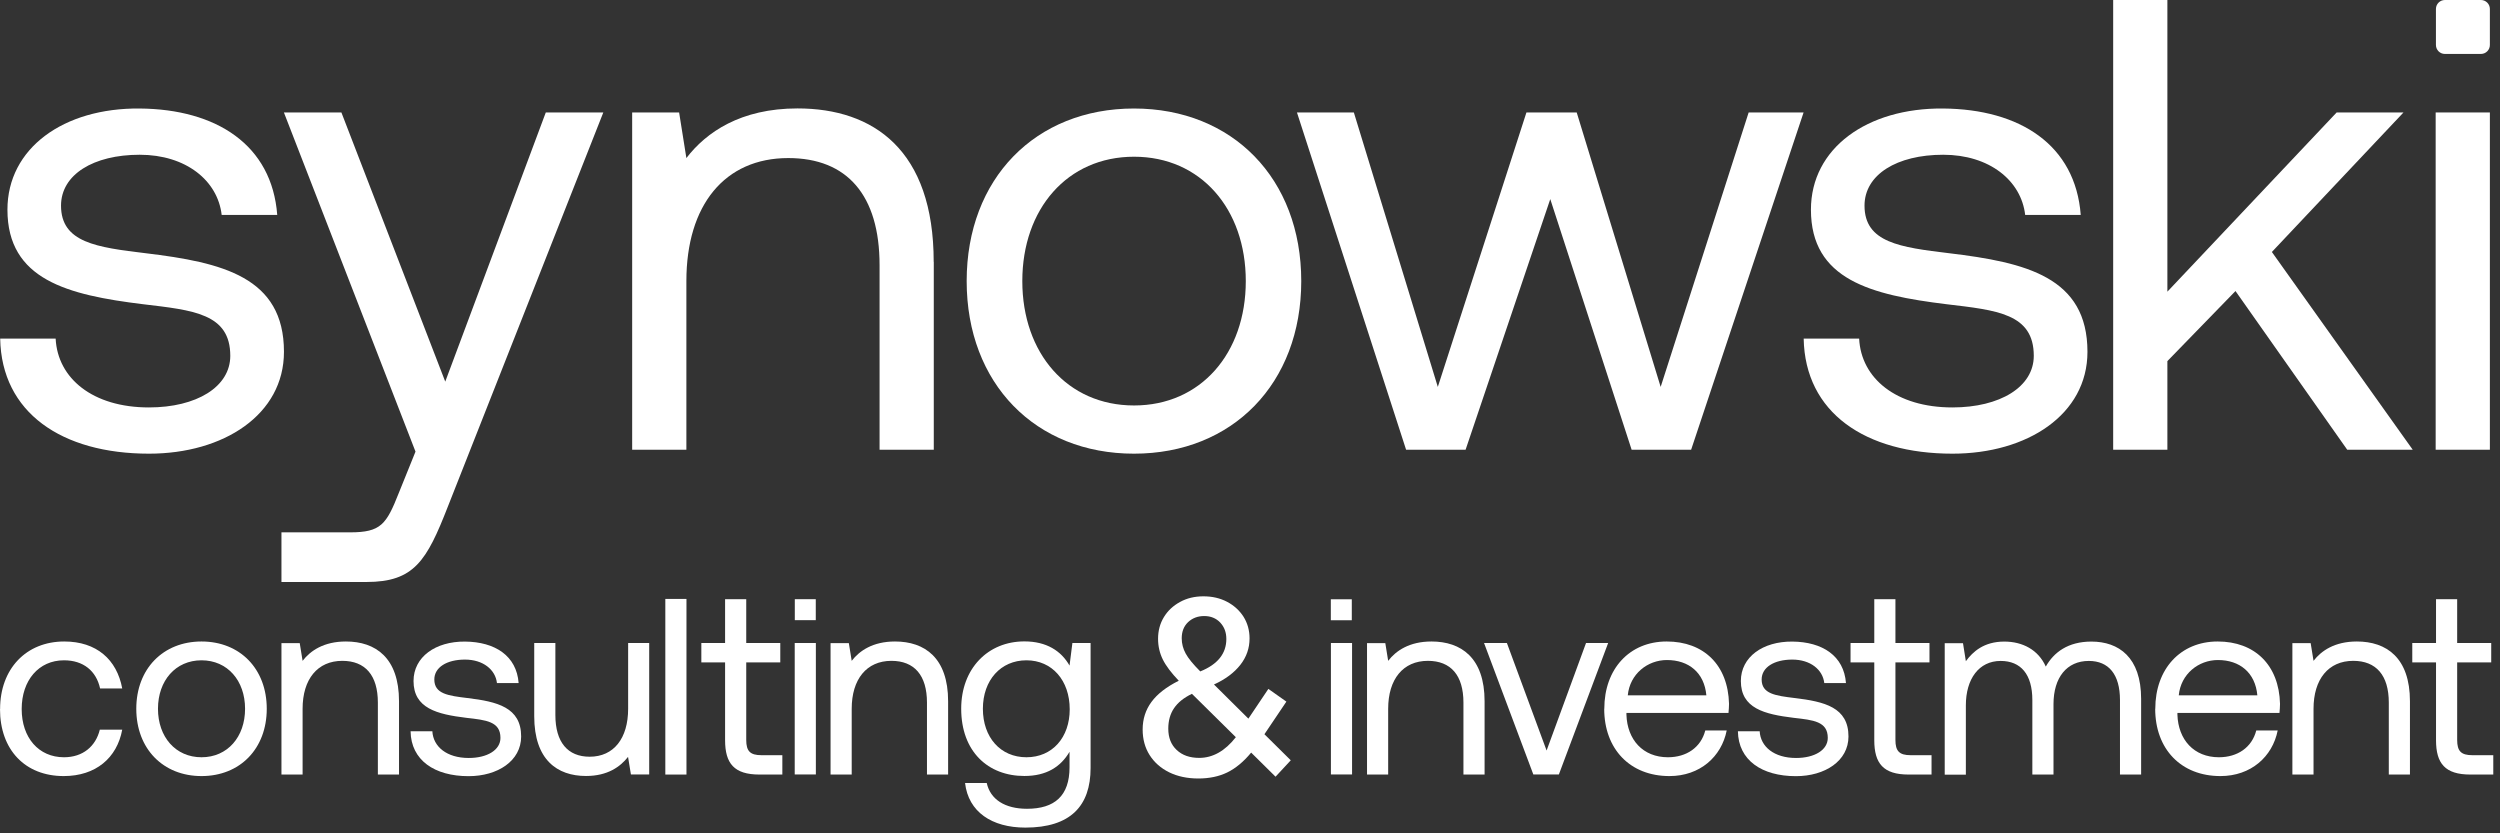 <?xml version="1.0" encoding="UTF-8"?>
<svg xmlns="http://www.w3.org/2000/svg" width="279" height="93" viewBox="0 0 279 93" fill="none">
  <rect x="0" y="0" width="279" height="93" fill="#333333" stroke="none"/>
  <path d="M0.01 79.13C0.01 74.64 2.92 71.59 7.17 71.59C10.77 71.59 13.04 73.6 13.64 76.83H11.17C10.74 74.87 9.3 73.69 7.14 73.69C4.32 73.69 2.42 75.93 2.42 79.13C2.42 82.33 4.32 84.51 7.14 84.51C9.24 84.51 10.68 83.3 11.14 81.43H13.64C13.06 84.59 10.68 86.61 7.11 86.61C2.82 86.61 0 83.7 0 79.13H0.01Z" fill="white"></path>
  <path d="M15.21 79.1C15.21 74.64 18.2 71.59 22.49 71.59C26.78 71.59 29.77 74.64 29.77 79.1C29.77 83.56 26.78 86.61 22.49 86.61C18.2 86.61 15.21 83.56 15.21 79.1ZM27.35 79.1C27.35 75.96 25.39 73.69 22.49 73.69C19.59 73.69 17.63 75.96 17.63 79.1C17.63 82.24 19.59 84.51 22.49 84.51C25.39 84.51 27.35 82.24 27.35 79.1Z" fill="white"></path>
  <path d="M44.53 78.27V86.44H42.17V78.41C42.17 75.36 40.76 73.75 38.2 73.75C35.44 73.75 33.77 75.79 33.77 79.1V86.44H31.41V71.77H33.45L33.77 73.75C34.63 72.63 36.13 71.59 38.6 71.59C41.91 71.59 44.53 73.4 44.53 78.26V78.27Z" fill="white"></path>
  <path d="M48.25 81.6C48.34 83.33 49.86 84.59 52.31 84.59C54.38 84.59 55.85 83.7 55.85 82.35C55.85 80.51 54.24 80.36 52.05 80.11C48.77 79.71 46.15 79.05 46.15 76C46.15 73.32 48.6 71.57 51.9 71.6C55.24 71.63 57.65 73.18 57.88 76.23H55.46C55.29 74.73 53.91 73.61 51.89 73.61C49.87 73.61 48.47 74.47 48.47 75.83C48.47 77.44 50.02 77.64 52.15 77.9C55.49 78.3 58.16 78.94 58.16 82.19C58.16 84.92 55.54 86.62 52.29 86.62C48.49 86.62 45.87 84.84 45.82 81.61H48.24L48.25 81.6Z" fill="white"></path>
  <path d="M70.09 71.76H72.45V86.43H70.41L70.09 84.47C69.23 85.56 67.82 86.6 65.4 86.6C62.18 86.6 59.62 84.79 59.62 79.93V71.76H61.98V79.79C61.98 82.84 63.36 84.45 65.81 84.45C68.49 84.45 70.1 82.41 70.1 79.1V71.76H70.09Z" fill="white"></path>
  <path d="M74.25 66.84H76.61V86.44H74.25V66.84Z" fill="white"></path>
  <path d="M80.92 73.92H78.27V71.76H80.92V66.87H83.28V71.76H87.08V73.92H83.28V82.58C83.28 83.82 83.71 84.28 84.98 84.28H87.31V86.44H84.75C81.93 86.44 80.92 85.2 80.92 82.61V73.92Z" fill="white"></path>
  <path d="M88.69 71.76H91.05V86.43H88.69V71.76Z" fill="white"></path>
  <path d="M105.81 78.27V86.44H103.45V78.41C103.45 75.36 102.04 73.75 99.48 73.75C96.72 73.75 95.05 75.79 95.05 79.1V86.44H92.69V71.77H94.73L95.05 73.75C95.91 72.63 97.41 71.59 99.88 71.59C103.19 71.59 105.81 73.4 105.81 78.26V78.27Z" fill="white"></path>
  <path d="M119.67 71.76H121.71V85.71C121.71 89.94 119.47 92.36 114.43 92.36C110.69 92.36 108.07 90.61 107.7 87.38H110.12C110.52 89.22 112.16 90.26 114.61 90.26C117.69 90.26 119.36 88.82 119.36 85.63V83.9C118.38 85.57 116.8 86.6 114.32 86.6C110.26 86.6 107.27 83.87 107.27 79.09C107.27 74.6 110.26 71.58 114.32 71.58C116.79 71.58 118.43 72.64 119.36 74.28L119.68 71.75L119.67 71.76ZM119.38 79.16C119.38 75.94 117.42 73.69 114.55 73.69C111.68 73.69 109.69 75.91 109.69 79.1C109.69 82.29 111.65 84.51 114.55 84.51C117.45 84.51 119.38 82.29 119.38 79.16Z" fill="white"></path>
  <path d="M144.04 84.86L142.35 86.68L139.63 83.99C138.78 85.02 137.88 85.76 136.95 86.21C136.02 86.66 134.94 86.88 133.73 86.88C132.52 86.88 131.41 86.65 130.48 86.19C129.55 85.73 128.82 85.09 128.3 84.27C127.78 83.45 127.52 82.5 127.52 81.41C127.52 80.25 127.85 79.22 128.5 78.34C129.15 77.45 130.17 76.66 131.55 75.97C130.72 75.1 130.12 74.31 129.77 73.6C129.42 72.89 129.24 72.12 129.24 71.29C129.24 70.38 129.46 69.58 129.89 68.87C130.32 68.16 130.92 67.6 131.69 67.18C132.45 66.76 133.32 66.55 134.3 66.55C135.28 66.55 136.16 66.75 136.94 67.16C137.72 67.57 138.33 68.13 138.78 68.83C139.22 69.54 139.45 70.34 139.45 71.25C139.45 72.34 139.11 73.32 138.42 74.2C137.73 75.08 136.75 75.81 135.48 76.39L139.32 80.2L141.55 76.88L143.56 78.3L141.11 81.94L144.05 84.85L144.04 84.86ZM130.38 81.32C130.38 82.32 130.69 83.11 131.32 83.7C131.95 84.29 132.78 84.58 133.84 84.58C134.58 84.58 135.3 84.39 135.98 84.01C136.66 83.63 137.31 83.05 137.92 82.27L133.02 77.43C132.11 77.87 131.45 78.4 131.02 79.04C130.59 79.67 130.38 80.44 130.38 81.32ZM131.88 71.23C131.88 71.83 132.03 72.4 132.32 72.93C132.61 73.47 133.15 74.13 133.95 74.93C135.89 74.15 136.86 72.94 136.86 71.31C136.86 70.57 136.63 69.96 136.17 69.47C135.71 68.99 135.11 68.75 134.39 68.75C133.67 68.75 133.07 68.98 132.59 69.43C132.12 69.88 131.88 70.48 131.88 71.23Z" fill="white"></path>
  <path d="M148.53 71.76H150.89V86.43H148.53V71.76Z" fill="white"></path>
  <path d="M165.68 78.27V86.44H163.32V78.41C163.32 75.36 161.91 73.75 159.35 73.75C156.59 73.75 154.92 75.79 154.92 79.1V86.44H152.56V71.77H154.6L154.92 73.75C155.78 72.63 157.28 71.59 159.75 71.59C163.06 71.59 165.68 73.4 165.68 78.26V78.27Z" fill="white"></path>
  <path d="M165.64 71.76H168.17L172.6 83.76L177 71.76H179.47L173.97 86.43H171.12L165.62 71.76H165.64Z" fill="white"></path>
  <path d="M179.04 79.1C179.04 74.64 181.86 71.59 186 71.59C190.14 71.59 192.85 74.21 192.96 78.55C192.96 78.87 192.93 79.21 192.9 79.56H181.51V79.76C181.6 82.55 183.35 84.51 186.14 84.51C188.21 84.51 189.82 83.42 190.31 81.52H192.7C192.12 84.45 189.71 86.61 186.31 86.61C181.91 86.61 179.03 83.59 179.03 79.1H179.04ZM190.43 77.6C190.2 75.07 188.47 73.66 186.03 73.66C183.87 73.66 181.89 75.21 181.66 77.6H190.44H190.43Z" fill="white"></path>
  <path d="M196.38 81.6C196.47 83.33 197.99 84.59 200.44 84.59C202.51 84.59 203.98 83.7 203.98 82.35C203.98 80.51 202.37 80.36 200.18 80.11C196.9 79.71 194.28 79.05 194.28 76C194.28 73.32 196.73 71.57 200.03 71.6C203.37 71.63 205.78 73.18 206.01 76.23H203.59C203.42 74.73 202.04 73.61 200.02 73.61C198 73.61 196.6 74.47 196.6 75.83C196.6 77.44 198.15 77.64 200.28 77.9C203.62 78.3 206.29 78.94 206.29 82.19C206.29 84.92 203.67 86.62 200.42 86.62C196.62 86.62 194 84.84 193.95 81.61H196.37L196.38 81.6Z" fill="white"></path>
  <path d="M209.17 73.92H206.52V71.76H209.17V66.87H211.53V71.76H215.33V73.92H211.53V82.58C211.53 83.82 211.96 84.28 213.23 84.28H215.56V86.44H213C210.18 86.44 209.17 85.2 209.17 82.61V73.92Z" fill="white"></path>
  <path d="M238.95 77.98V86.44H236.59V78.13C236.59 75.25 235.32 73.76 233.11 73.76C230.66 73.76 229.17 75.6 229.17 78.59V86.44H226.81V78.13C226.81 75.25 225.52 73.76 223.27 73.76C220.85 73.76 219.39 75.77 219.39 78.71V86.45H217.03V71.78H219.07L219.39 73.79C220.17 72.73 221.4 71.6 223.68 71.6C225.72 71.6 227.48 72.52 228.31 74.39C229.2 72.81 230.78 71.6 233.4 71.6C236.45 71.6 238.95 73.35 238.95 77.99V77.98Z" fill="white"></path>
  <path d="M240.53 79.1C240.53 74.64 243.35 71.59 247.49 71.59C251.63 71.59 254.34 74.21 254.45 78.55C254.45 78.87 254.42 79.21 254.39 79.56H243V79.76C243.09 82.55 244.84 84.51 247.63 84.51C249.7 84.51 251.31 83.42 251.8 81.52H254.19C253.61 84.45 251.2 86.61 247.8 86.61C243.4 86.61 240.52 83.59 240.52 79.1H240.53ZM251.92 77.6C251.69 75.07 249.96 73.66 247.52 73.66C245.36 73.66 243.38 75.21 243.15 77.6H251.93H251.92Z" fill="white"></path>
  <path d="M268.95 78.27V86.44H266.59V78.41C266.59 75.36 265.18 73.75 262.62 73.75C259.86 73.75 258.19 75.79 258.19 79.1V86.44H255.83V71.77H257.87L258.19 73.75C259.05 72.63 260.55 71.59 263.02 71.59C266.33 71.59 268.95 73.4 268.95 78.26V78.27Z" fill="white"></path>
  <path d="M271.86 73.92H269.21V71.76H271.86V66.87H274.22V71.76H278.02V73.92H274.22V82.58C274.22 83.82 274.65 84.28 275.92 84.28H278.25V86.44H275.69C272.87 86.44 271.86 85.2 271.86 82.61V73.92Z" fill="white"></path>
  <path d="M6.21 37.79C6.43 42.22 10.34 45.47 16.62 45.47C21.93 45.47 25.7 43.18 25.7 39.71C25.7 34.99 21.57 34.62 15.96 33.95C7.55 32.92 0.83 31.22 0.83 23.4C0.83 16.54 7.1 12.03 15.59 12.11C24.15 12.18 30.35 16.17 30.94 23.99H24.74C24.3 20.15 20.75 17.27 15.59 17.27C10.43 17.27 6.81 19.48 6.81 22.95C6.81 27.08 10.8 27.6 16.26 28.26C24.82 29.29 31.69 30.92 31.69 39.26C31.69 46.27 24.97 50.63 16.63 50.63C6.89 50.63 0.17 46.05 0.02 37.79H6.22H6.21Z" fill="white"></path>
  <path d="M31.68 12.55H38.1L49.69 42.59L60.91 12.55H67.33L49.98 56.54C47.62 62.59 46.22 64.95 40.9 64.95H31.41V59.41H39.06C42.53 59.41 43.12 58.52 44.52 54.98L46.37 50.4L31.68 12.54V12.55Z" fill="white"></path>
  <path d="M104.21 29.23V50.19H98.16V29.6C98.16 21.78 94.54 17.64 87.97 17.64C80.88 17.64 76.6 22.88 76.6 31.37V50.19H70.55V12.55H75.79L76.6 17.64C78.81 14.76 82.65 12.1 89 12.1C97.49 12.1 104.2 16.75 104.2 29.22L104.21 29.23Z" fill="white"></path>
  <path d="M107.88 31.37C107.88 19.93 115.56 12.11 126.55 12.11C137.54 12.11 145.22 19.93 145.22 31.37C145.22 42.81 137.54 50.63 126.55 50.63C115.56 50.63 107.88 42.81 107.88 31.37ZM139.03 31.37C139.03 23.32 134.01 17.49 126.56 17.49C119.11 17.49 114.09 23.32 114.09 31.37C114.09 39.42 119.11 45.25 126.56 45.25C134.01 45.25 139.03 39.42 139.03 31.37Z" fill="white"></path>
  <path d="M144.74 12.55H151.09L160.46 43.18L170.35 12.55H175.96L185.33 43.18L195.15 12.55H201.28L188.73 50.19H182.09L173.01 22.22L163.56 50.19H156.92L144.74 12.55Z" fill="white"></path>
  <path d="M207.48 37.79C207.7 42.22 211.61 45.47 217.89 45.47C223.2 45.47 226.97 43.18 226.97 39.71C226.97 34.99 222.84 34.62 217.23 33.95C208.82 32.92 202.1 31.22 202.1 23.4C202.1 16.54 208.37 12.03 216.86 12.11C225.42 12.18 231.62 16.17 232.21 23.99H226.01C225.57 20.15 222.02 17.27 216.86 17.27C211.7 17.27 208.08 19.48 208.08 22.95C208.08 27.08 212.07 27.6 217.53 28.26C226.09 29.29 232.96 30.92 232.96 39.26C232.96 46.27 226.24 50.63 217.9 50.63C208.16 50.63 201.44 46.05 201.29 37.79H207.49H207.48Z" fill="white"></path>
  <path d="M235.83 0H241.88V32.55L260.77 12.55H268.23L253.54 28.12L269.26 50.19H261.95L249.48 32.48L241.88 40.3V50.19H235.83V0Z" fill="white"></path>
  <path d="M271.82 12.55H277.87V50.19H271.82V12.55Z" fill="white"></path>
  <path d="M277.87 5.02V1C277.87 0.448 277.422 0 276.87 0L272.85 0C272.298 0 271.85 0.448 271.85 1V5.02C271.85 5.572 272.298 6.02 272.85 6.02H276.87C277.422 6.02 277.87 5.572 277.87 5.02Z" fill="white"></path>
  <path d="M91.04 69.21V66.87H88.7V69.21H91.04Z" fill="white"></path>
  <path d="M150.86 69.22V66.88H148.52V69.22H150.86Z" fill="white"></path>
</svg>
